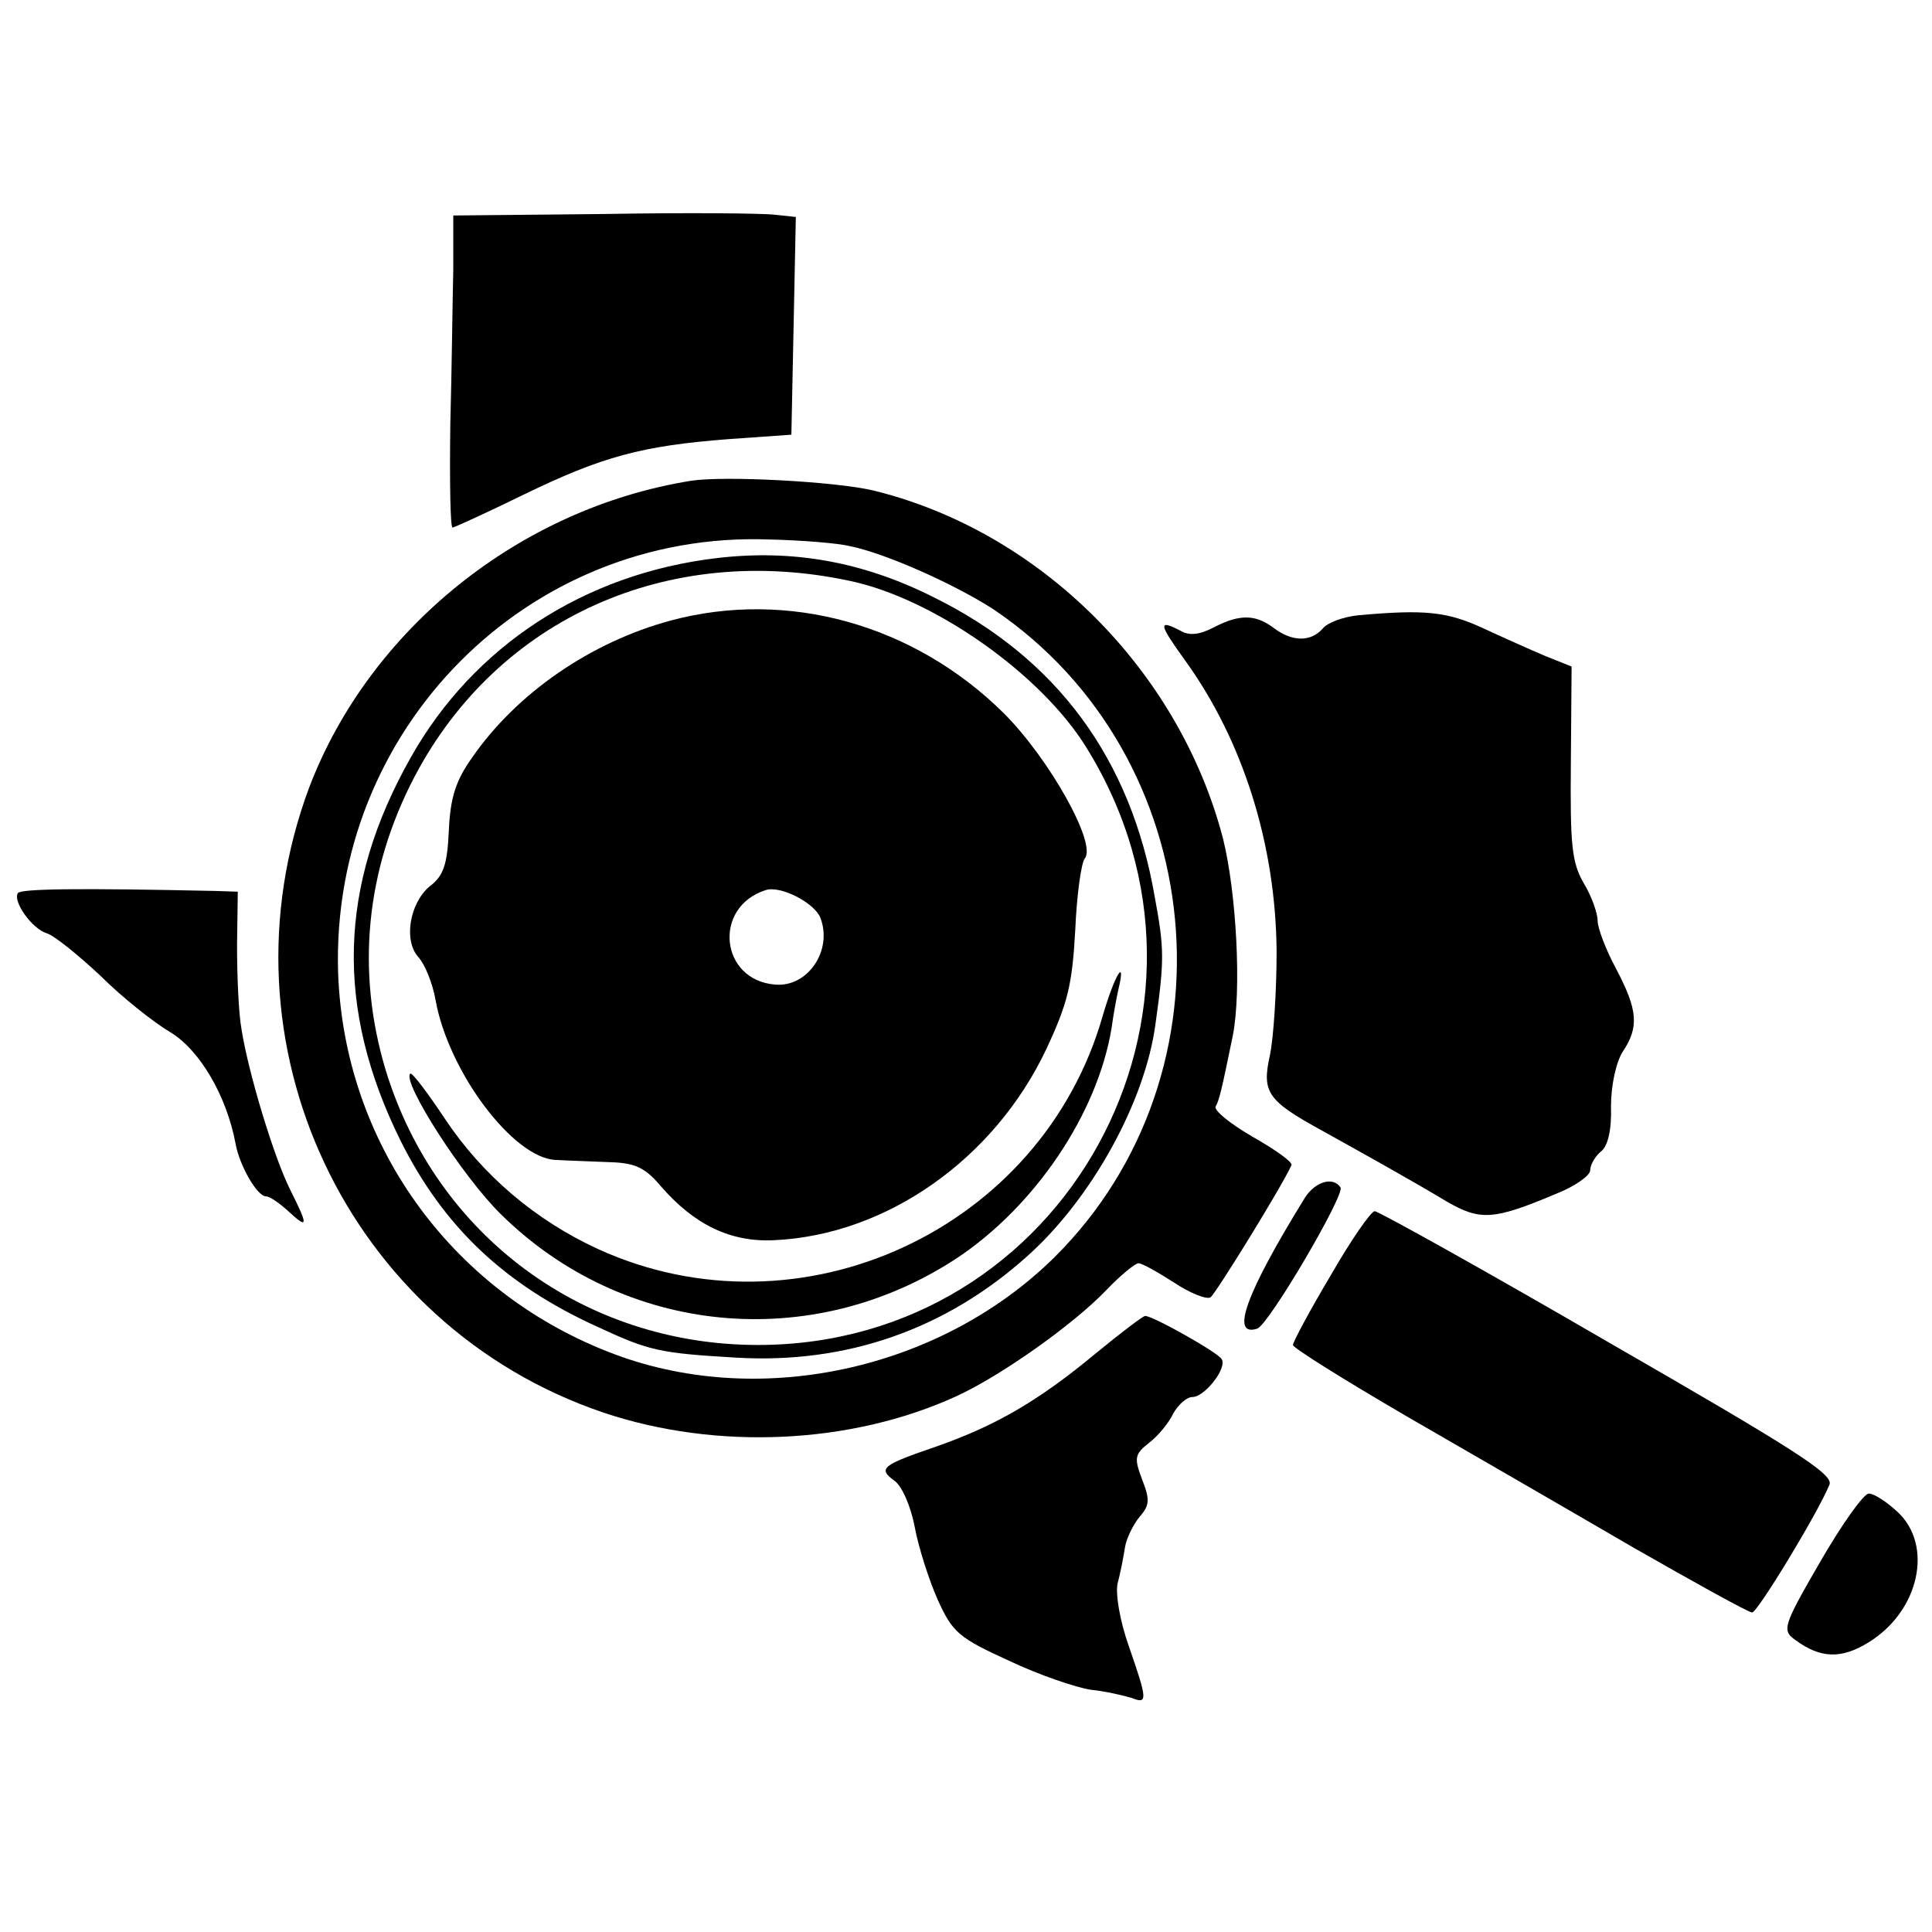 <?xml version="1.0" standalone="no"?>
<!DOCTYPE svg PUBLIC "-//W3C//DTD SVG 20010904//EN"
 "http://www.w3.org/TR/2001/REC-SVG-20010904/DTD/svg10.dtd">
<svg version="1.0" xmlns="http://www.w3.org/2000/svg"
 width="260pt" height="260pt" viewBox="0 0 260 260"
 preserveAspectRatio="xMidYMid meet">
<g transform="translate(0,260) scale(0.1,-0.1)"
fill="#000000" stroke="none">
<path d="M813 2312 l-203 -2 0 -73 c-1 -39 -2 -134 -4 -209 -1 -76 0 -138 3
-138 2 0 46 20 95 44 107 52 160 66 276 75 l85 6 3 146 3 147 -28 3 c-16 2
-119 3 -230 1z"/>
<path d="M930 1953 c-231 -37 -433 -200 -514 -413 -128 -343 51 -724 396 -841
152 -51 333 -43 475 22 61 28 158 97 202 143 19 20 39 36 43 36 5 0 26 -12 48
-26 21 -14 43 -23 49 -20 7 5 96 149 109 178 2 4 -22 21 -52 38 -31 18 -53 36
-50 41 5 9 8 22 23 95 12 61 5 192 -13 265 -59 227 -246 414 -471 469 -51 12
-200 20 -245 13z m214 -88 c49 -10 142 -52 193 -85 292 -197 332 -624 82 -872
-155 -153 -402 -206 -601 -127 -214 84 -355 283 -363 510 -10 328 255 595 580
583 44 -1 93 -5 109 -9z"/>
<path d="M965 1849 c-179 -21 -328 -119 -412 -268 -98 -173 -102 -338 -14
-516 58 -116 140 -194 266 -251 69 -32 83 -35 185 -41 149 -9 283 38 393 137
86 77 158 207 172 312 12 86 12 101 -1 171 -32 186 -132 322 -299 404 -94 47
-188 64 -290 52z m180 -31 c112 -24 256 -125 317 -224 219 -353 -29 -804 -442
-804 -234 0 -433 147 -501 370 -40 133 -27 269 39 395 112 213 342 316 587
263z"/>
<path d="M903 1765 c-108 -29 -208 -98 -268 -185 -22 -31 -29 -54 -31 -98 -2
-45 -7 -61 -26 -75 -27 -23 -35 -73 -15 -95 9 -10 19 -35 23 -57 17 -97 105
-214 162 -216 18 -1 50 -2 73 -3 33 -1 47 -7 68 -32 45 -52 94 -76 153 -73
151 7 296 109 366 257 29 62 35 87 39 160 2 47 8 91 13 97 16 20 -48 134 -109
195 -121 120 -291 167 -448 125z m201 -400 c17 -44 -17 -94 -61 -90 -74 6 -84
104 -13 127 20 7 66 -17 74 -37z"/>
<path d="M1484 1233 c-82 -288 -407 -438 -679 -314 -85 39 -156 100 -206 175
-24 36 -45 64 -47 61 -11 -11 70 -138 122 -189 165 -163 418 -188 614 -59 105
70 189 194 208 310 2 15 6 38 9 51 11 46 -5 20 -21 -35z"/>
<path d="M1828 1772 c-20 -2 -42 -10 -48 -18 -16 -18 -41 -18 -66 1 -24 18
-45 19 -80 1 -19 -10 -33 -12 -45 -5 -31 16 -30 10 6 -40 78 -108 122 -248
123 -392 0 -52 -4 -115 -9 -139 -11 -50 -4 -61 71 -102 61 -34 117 -65 167
-95 45 -26 63 -25 146 10 26 10 47 25 47 32 0 7 6 18 14 25 10 7 15 30 14 61
0 29 7 60 16 74 22 33 20 56 -9 111 -14 26 -25 55 -25 65 0 10 -8 33 -19 51
-16 28 -18 52 -17 162 l1 129 -35 14 c-19 8 -57 25 -85 38 -48 22 -78 25 -167
17z"/>
<path d="M24 1398 c-7 -11 19 -48 39 -54 10 -3 42 -29 72 -57 29 -29 72 -63
94 -76 40 -24 76 -86 88 -150 5 -29 29 -71 41 -71 5 0 18 -9 30 -20 27 -25 27
-20 3 28 -22 43 -57 159 -66 217 -4 22 -6 73 -6 113 l1 72 -30 1 c-185 4 -263
3 -266 -3z"/>
<path d="M1756 988 c-79 -128 -101 -188 -64 -176 16 6 118 180 112 190 -10 15
-34 8 -48 -14z"/>
<path d="M1791 884 c-28 -47 -51 -90 -51 -94 0 -4 69 -47 153 -96 83 -48 220
-127 304 -176 84 -48 156 -88 161 -88 7 0 88 133 104 172 6 14 -48 48 -298
192 -167 97 -309 176 -314 176 -5 0 -32 -39 -59 -86z"/>
<path d="M1475 779 c-77 -64 -134 -97 -213 -125 -76 -26 -81 -30 -58 -47 10
-7 22 -35 27 -62 5 -27 19 -71 31 -98 20 -44 28 -51 96 -82 40 -19 90 -36 110
-39 20 -2 45 -8 55 -11 22 -9 21 -2 -4 70 -12 34 -18 70 -15 84 4 15 8 36 10
49 2 12 11 30 19 40 14 16 15 23 4 51 -11 29 -10 34 9 49 12 9 27 27 33 40 7
12 18 22 26 22 16 0 47 39 39 51 -5 9 -94 59 -103 58 -3 0 -33 -23 -66 -50z"/>
<path d="M2450 499 c-51 -88 -52 -93 -34 -106 34 -25 62 -26 99 -3 68 42 87
130 39 175 -15 14 -32 25 -39 25 -7 0 -36 -41 -65 -91z"/>
</g>
</svg>

